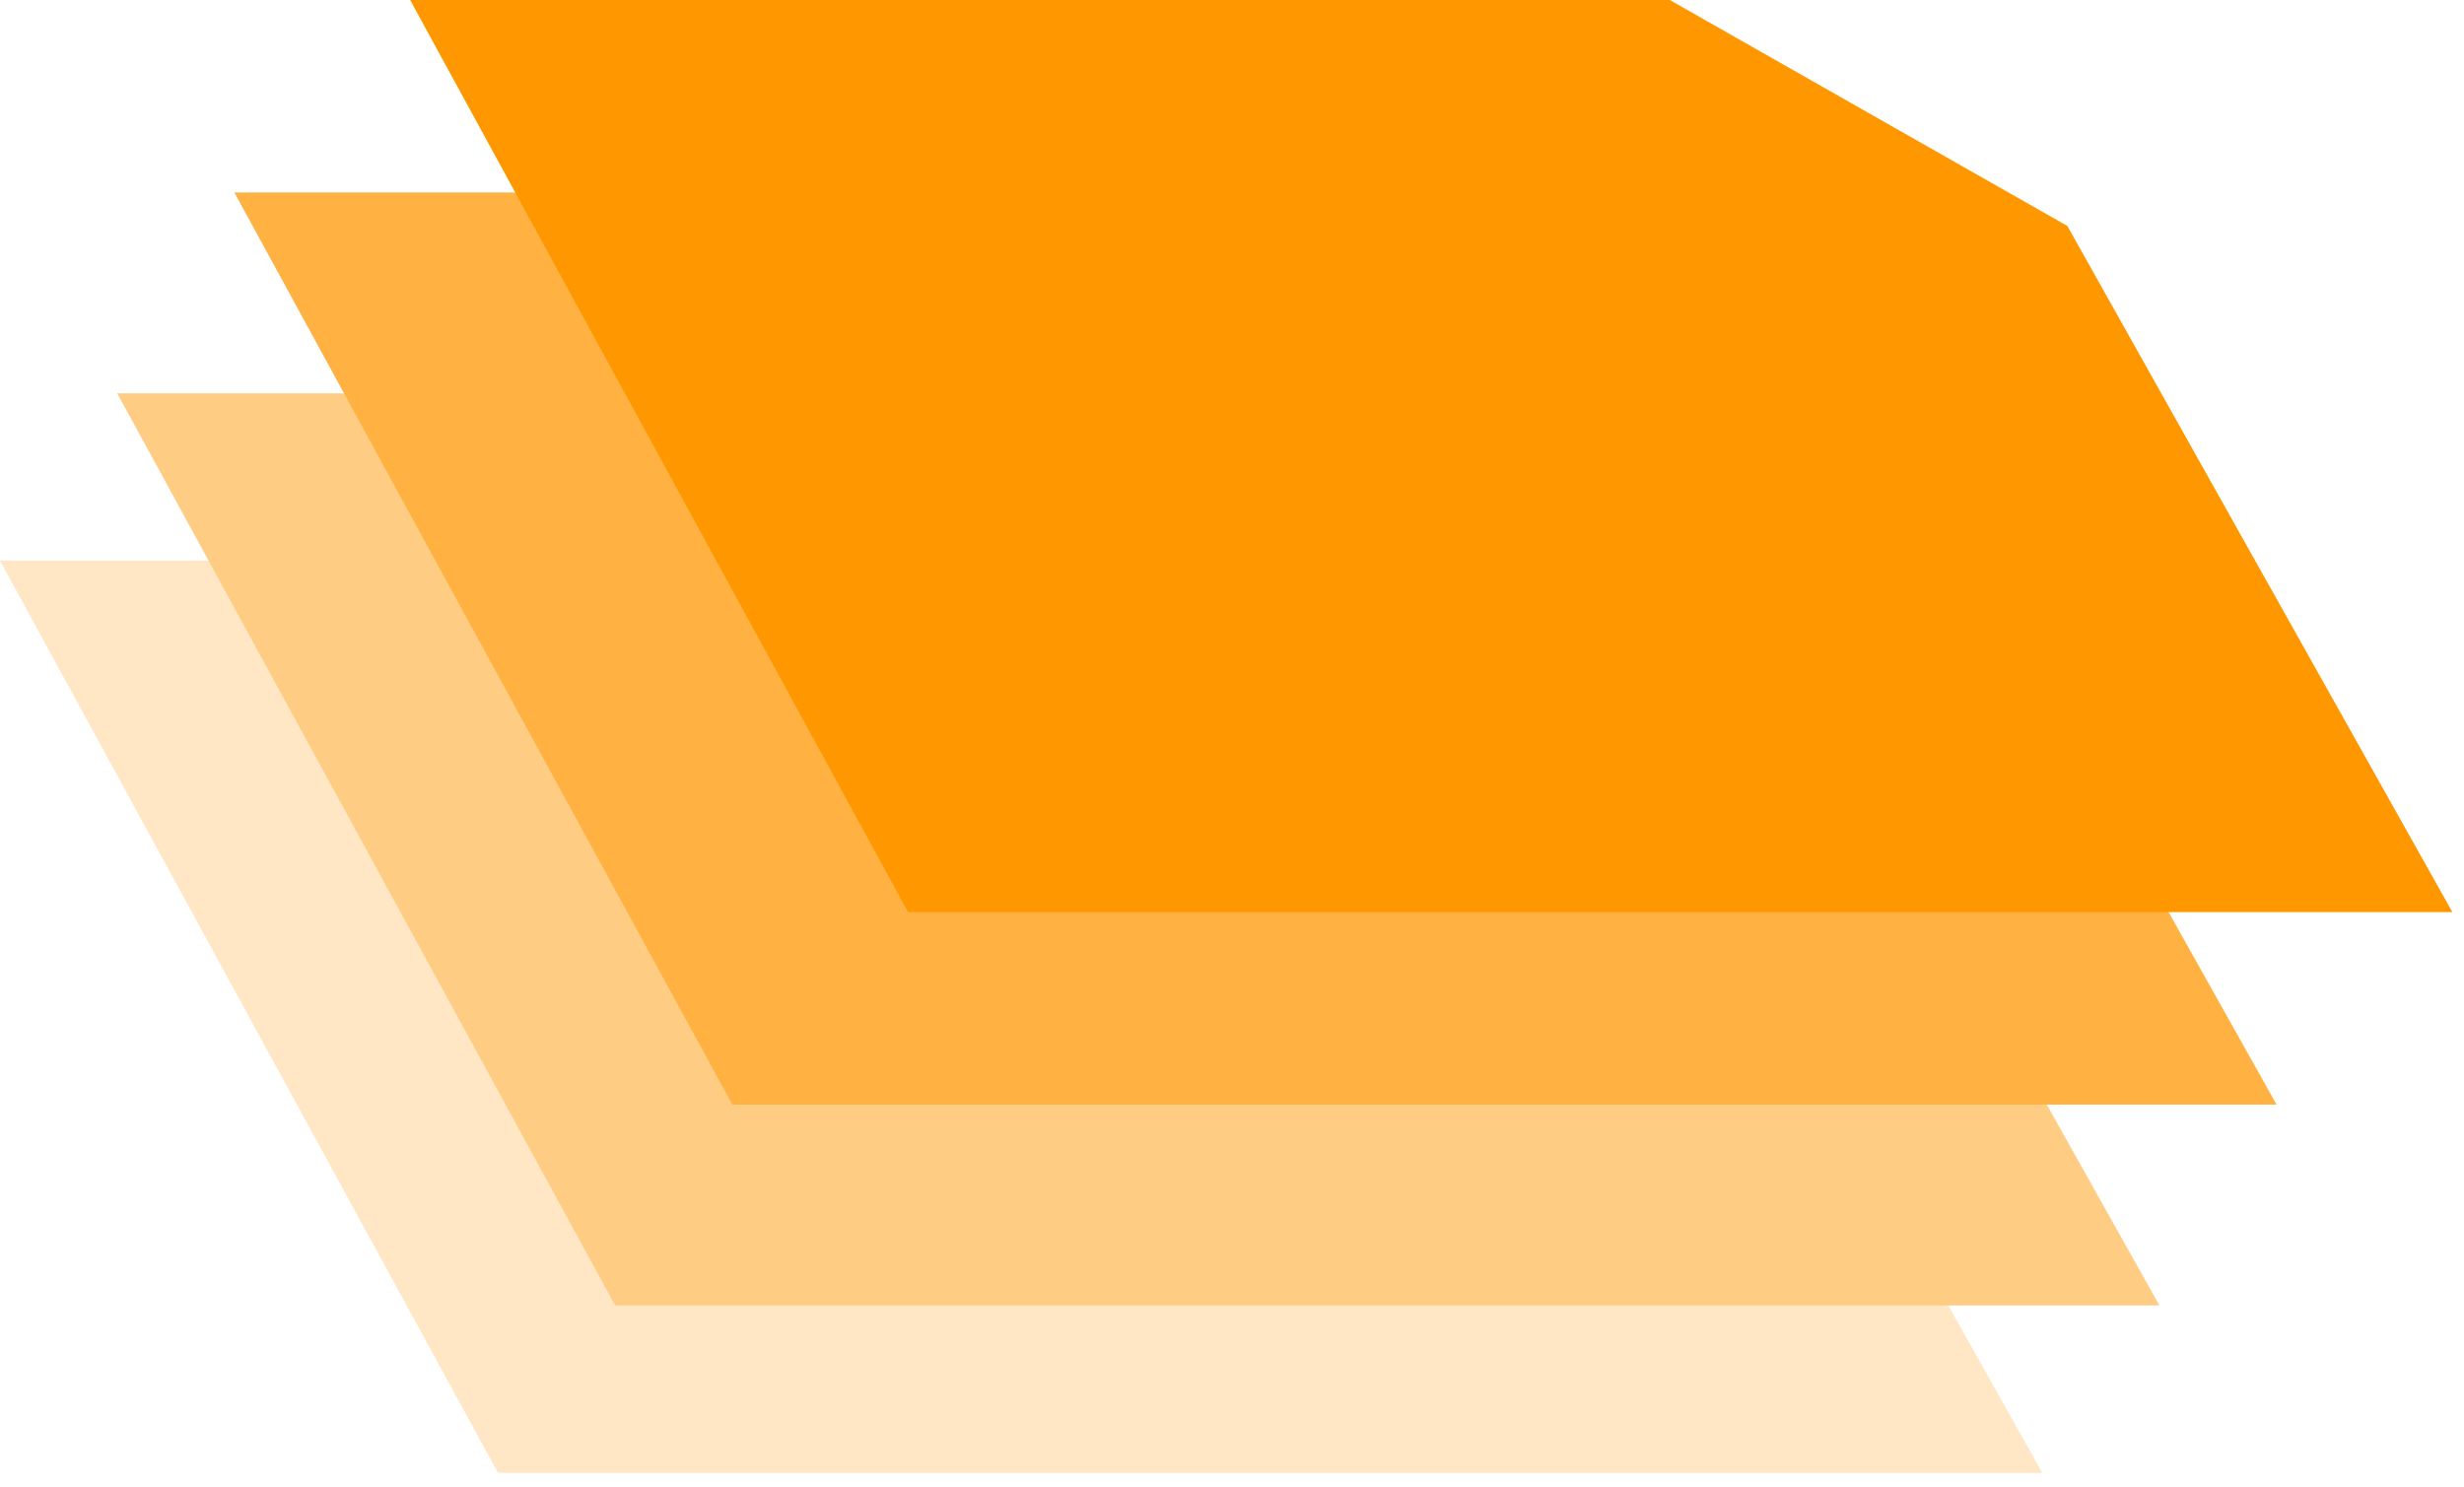 <svg width="53" height="32" viewBox="0 0 53 32" fill="none" xmlns="http://www.w3.org/2000/svg">
<path d="M27.095 12.062H0L10.712 31.686H43.928L35.646 16.923L27.095 12.062Z" fill="#FFE6C5"/>
<path d="M29.616 8.462H2.521L13.233 28.085H46.449L38.168 13.322L29.616 8.462Z" fill="#FFCC83"/>
<path d="M32.136 4.141H5.041L15.753 23.764H48.969L40.687 9.002L32.136 4.141Z" fill="#FFB142"/>
<path d="M35.917 0H8.822L19.534 19.623H52.75L44.468 4.861L35.917 0Z" fill="#FF9700"/>
</svg>
